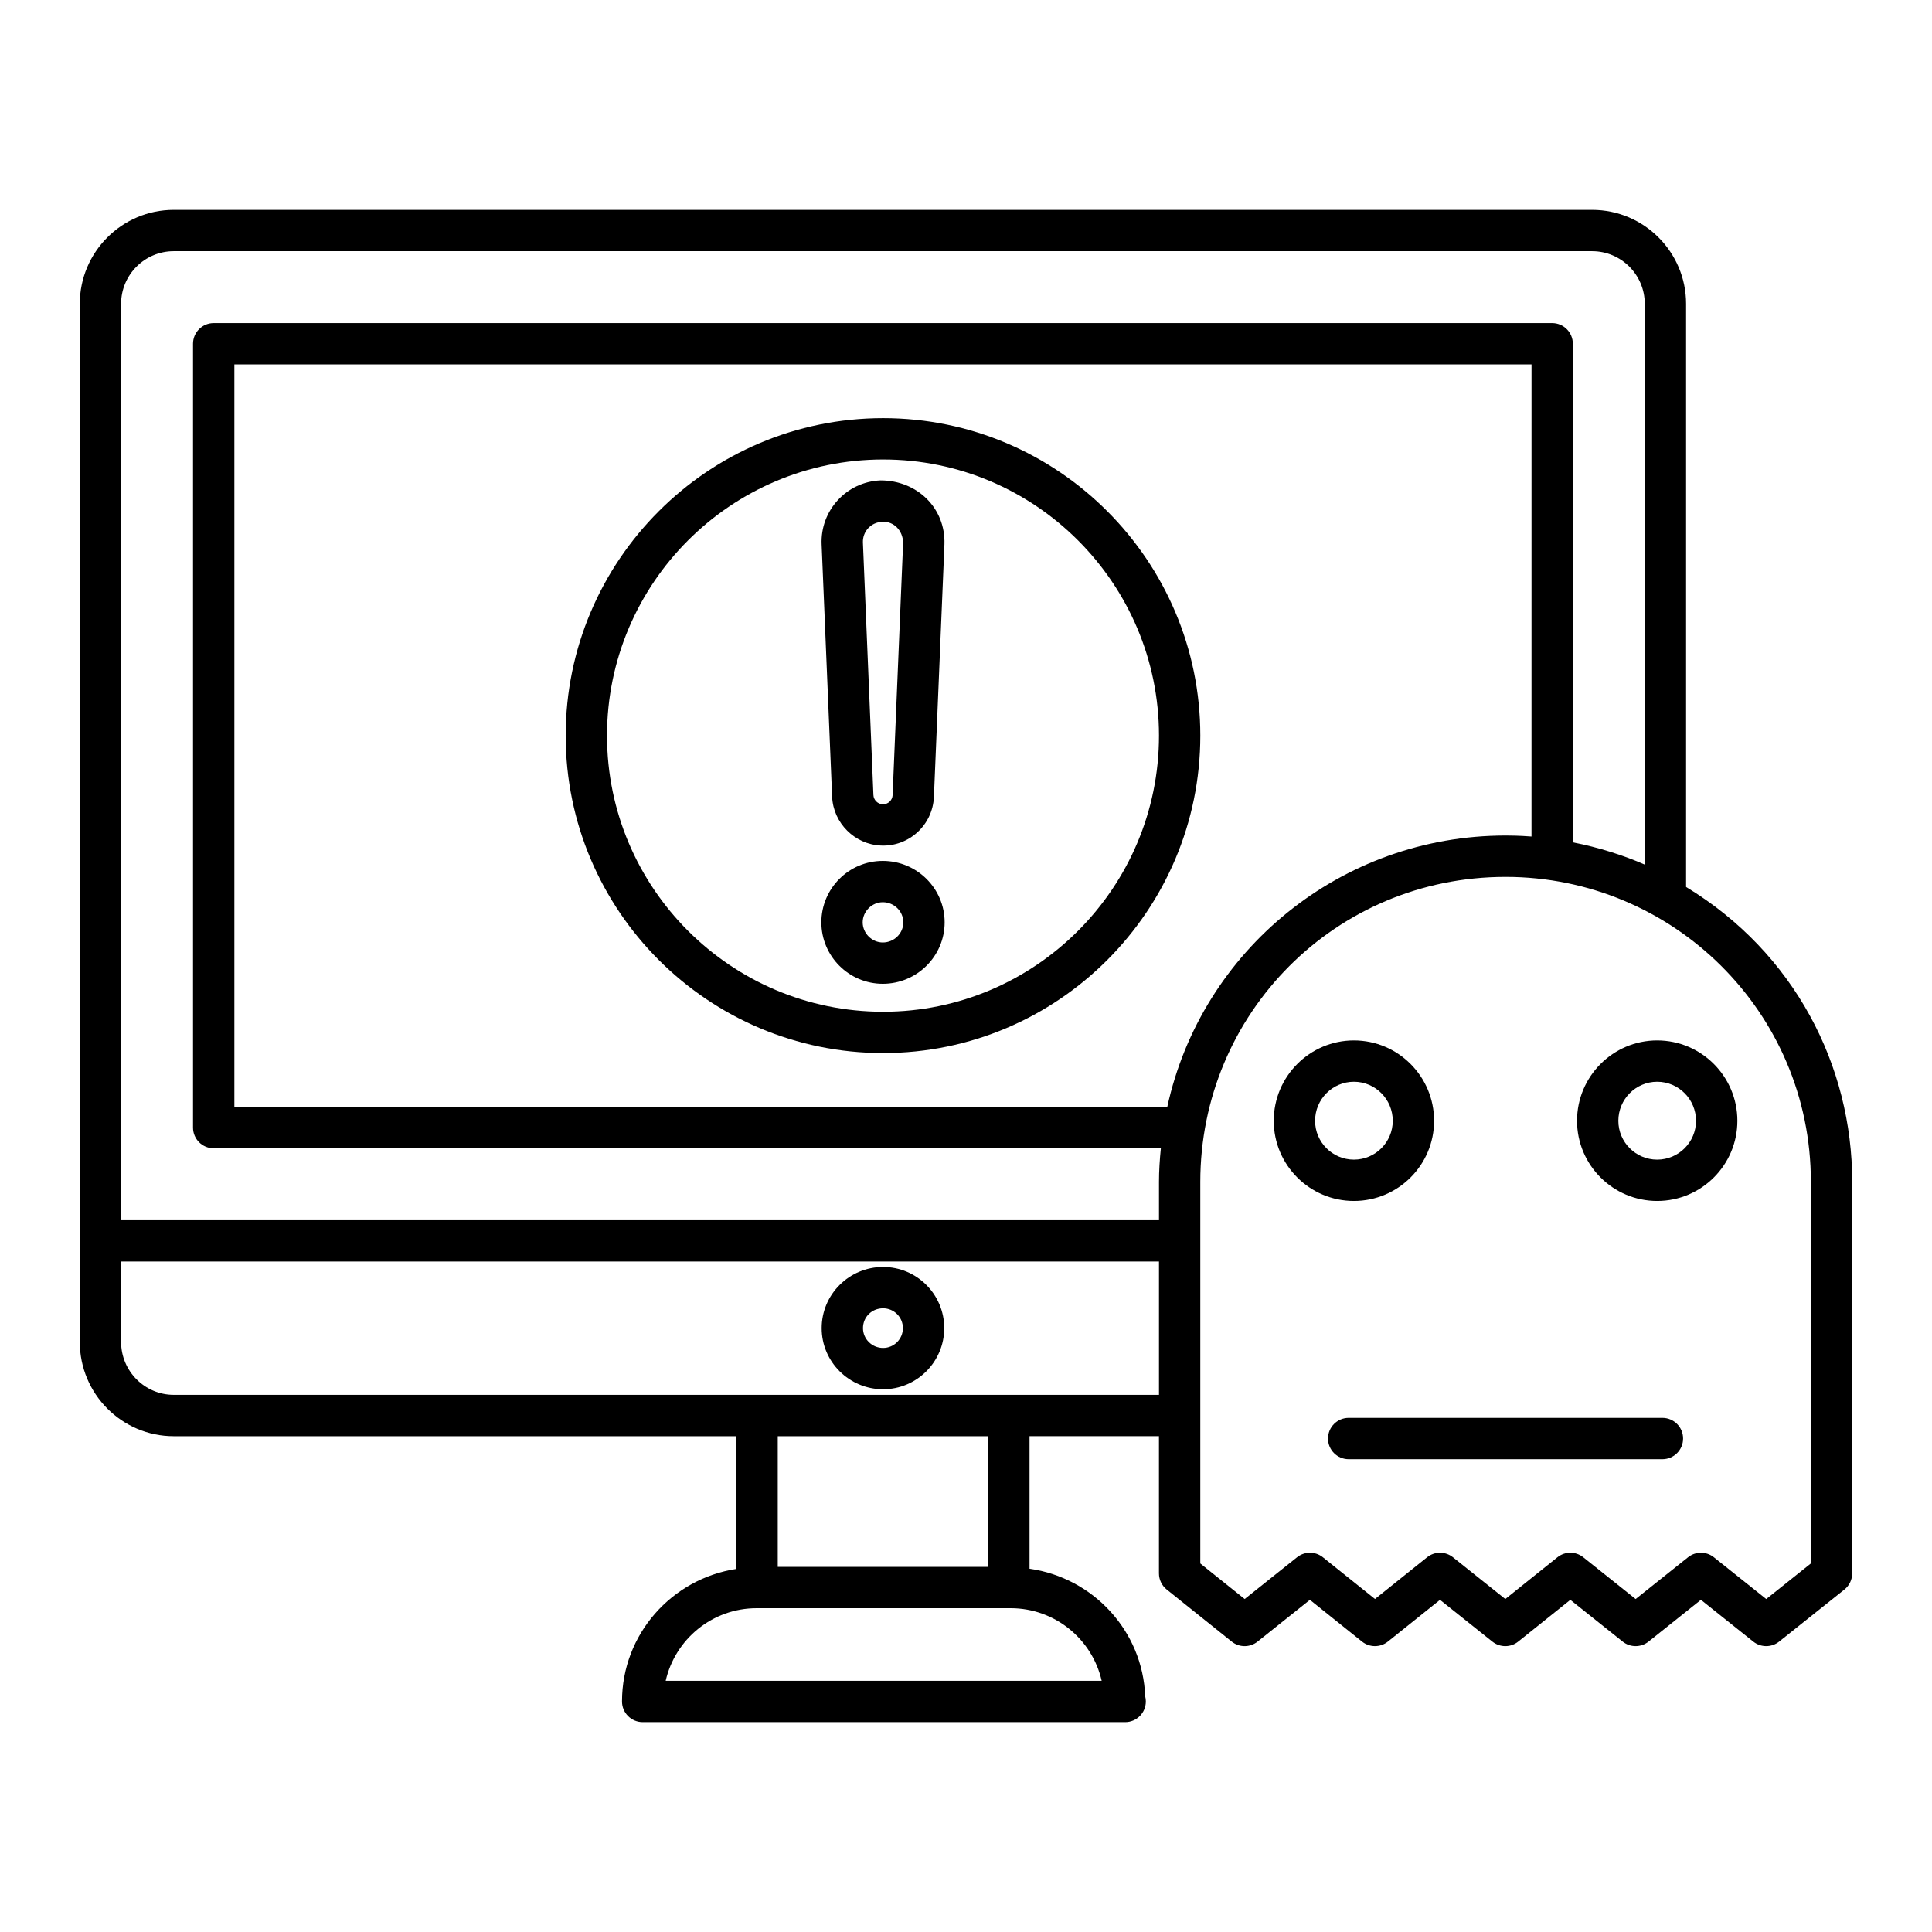 <?xml version="1.0" encoding="UTF-8"?>
<!-- Uploaded to: SVG Repo, www.svgrepo.com, Generator: SVG Repo Mixer Tools -->
<svg fill="#000000" width="800px" height="800px" version="1.1" viewBox="144 144 512 512" xmlns="http://www.w3.org/2000/svg">
 <g>
  <path d="m339.16 559.78c-17.121 2.606-30.32 17.293-30.32 35.125 0 3.023 2.453 5.477 5.477 5.477h127.72 0.145c3.023 0 5.477-2.453 5.477-5.477 0-0.473-0.059-0.93-0.172-1.367-0.656-17.344-13.797-31.414-30.648-33.809v-35.125h34.297v36.363c0 1.66 0.754 3.234 2.055 4.273l17.23 13.801c1.996 1.605 4.84 1.602 6.836 0.008l13.883-11.074 13.816 11.066c1.004 0.801 2.211 1.199 3.422 1.199 1.211 0 2.426-0.398 3.422-1.199l13.816-11.066 13.883 11.074c2 1.594 4.844 1.598 6.84-0.008l13.816-11.066 13.883 11.074c1.996 1.59 4.836 1.59 6.832 0l13.891-11.078 13.887 11.078c1.996 1.59 4.836 1.59 6.832 0l17.305-13.801c1.301-1.043 2.062-2.617 2.062-4.281l0.008-103.75c0-30.773-15.258-60.703-44.027-78.16v-154.54c0-13.73-11.172-24.898-24.898-24.898h-375.89c-13.73 0-24.898 11.172-24.898 24.898v275.12c0 13.77 11.172 24.973 24.898 24.973h149.12zm96.793 29.648h-115.54c2.496-11.004 12.355-19.238 24.105-19.238h0.105s0.012 0.004 0.016 0.004h66.734s0.012-0.004 0.02-0.004h0.461c11.746 0.004 21.605 8.238 24.102 19.238zm-30.059-30.188h-55.781v-34.633h55.781zm143.97-193.55c-1.031-0.059-3.133-0.262-6.863-0.262-43.617 0-80.598 30.383-89.66 71.918h-247.23v-196.77h343.76zm74.039 91.52v101.12l-11.828 9.434-13.887-11.078c-1.996-1.59-4.836-1.59-6.832 0l-13.891 11.078-13.891-11.078c-1-0.797-2.207-1.195-3.414-1.195-1.211 0-2.426 0.398-3.422 1.203l-13.816 11.066-13.883-11.074c-1.996-1.59-4.84-1.594-6.84 0.008l-13.809 11.059-13.812-11.059c-1.988-1.602-4.836-1.598-6.84-0.008l-13.883 11.074-11.762-9.422v-101.12c0-44.641 35.84-80.828 80.902-80.828 44.367 0 80.906 35.805 80.906 80.828zm-447.81-232.7c0-7.691 6.258-13.945 13.949-13.945h375.89c7.691 0 13.945 6.258 13.945 13.945v148.62c-5.383-2.371-12.316-4.606-19.059-5.891v-132.14c0-3.023-2.453-5.477-5.477-5.477h-354.71c-3.023 0-5.477 2.453-5.477 5.477v207.73c0 3.023 2.453 5.477 5.477 5.477h251.01c-0.301 2.981-0.496 5.961-0.496 8.91v10.152l-275.05-0.004zm0 275.12v-21.32h275.05v35.34h-261.1c-7.691 0-13.949-6.289-13.949-14.02z"/>
  <path d="m378.03 512.17c8.934 0 16.203-7.269 16.203-16.207 0-8.934-7.269-16.203-16.203-16.203-8.977 0-16.277 7.269-16.277 16.203-0.004 8.938 7.301 16.207 16.277 16.207zm0-21.457c2.894 0 5.25 2.356 5.25 5.254s-2.356 5.254-5.25 5.254c-2.938 0-5.328-2.356-5.328-5.254 0-2.949 2.34-5.254 5.328-5.254z"/>
  <path d="m378.04 423.07c46.348 0 84.055-37.742 84.055-84.129 0-46.387-37.707-84.129-84.055-84.129-46.387 0-84.129 37.742-84.129 84.129 0 46.387 37.742 84.129 84.129 84.129zm0-157.3c40.309 0 73.102 32.824 73.102 73.176 0 40.352-32.793 73.176-73.102 73.176-40.352 0-73.176-32.824-73.176-73.176 0-40.352 32.824-73.176 73.176-73.176z"/>
  <path d="m377.45 368.08c7.316 0.348 13.73-5.344 14.051-12.926l2.785-66.918c0.328-9.621-7.25-16.926-16.922-16.926h-0.027c-9 0.375-15.973 7.953-15.598 16.953l2.785 66.91c0.309 6.945 5.988 12.617 12.926 12.906zm0.57-85.832c2.867 0 5.203 2.246 5.32 5.559l-2.785 66.891c-0.059 1.367-1.168 2.441-2.535 2.441-0.73-0.023-0.844-0.027-0.113-0.004-1.312-0.055-2.383-1.133-2.441-2.438l-2.781-66.891c-0.117-2.766 1.898-5.426 5.336-5.559z"/>
  <path d="m377.95 404.71c9.039 0 16.391-7.305 16.391-16.281 0-8.977-7.352-16.281-16.391-16.281-8.977 0-16.281 7.305-16.281 16.281 0 8.977 7.305 16.281 16.281 16.281zm0-21.609c3 0 5.438 2.394 5.438 5.332s-2.438 5.332-5.438 5.332c-2.887 0-5.328-2.441-5.328-5.332s2.441-5.332 5.328-5.332z"/>
  <path d="m561.93 441.02c0 11.715 9.531 21.246 21.246 21.246s21.246-9.531 21.246-21.246c0-11.742-9.531-21.297-21.246-21.297-11.719-0.004-21.246 9.551-21.246 21.297zm21.242-10.348c5.676 0 10.293 4.641 10.293 10.348 0 5.676-4.617 10.293-10.293 10.293s-10.293-4.617-10.293-10.293c0-5.707 4.617-10.348 10.293-10.348z"/>
  <path d="m524.05 441.02c0-11.742-9.531-21.297-21.246-21.297s-21.246 9.555-21.246 21.297c0 11.715 9.531 21.246 21.246 21.246s21.246-9.531 21.246-21.246zm-31.539 0c0-5.703 4.617-10.348 10.293-10.348 5.676 0 10.293 4.641 10.293 10.348 0 5.676-4.617 10.293-10.293 10.293-5.676 0-10.293-4.617-10.293-10.293z"/>
  <path d="m584.56 519.75h-83.148c-3.023 0-5.477 2.453-5.477 5.477 0 3.023 2.453 5.477 5.477 5.477h83.148c3.023 0 5.477-2.453 5.477-5.477 0-3.023-2.453-5.477-5.477-5.477z"/>
 </g>
</svg>